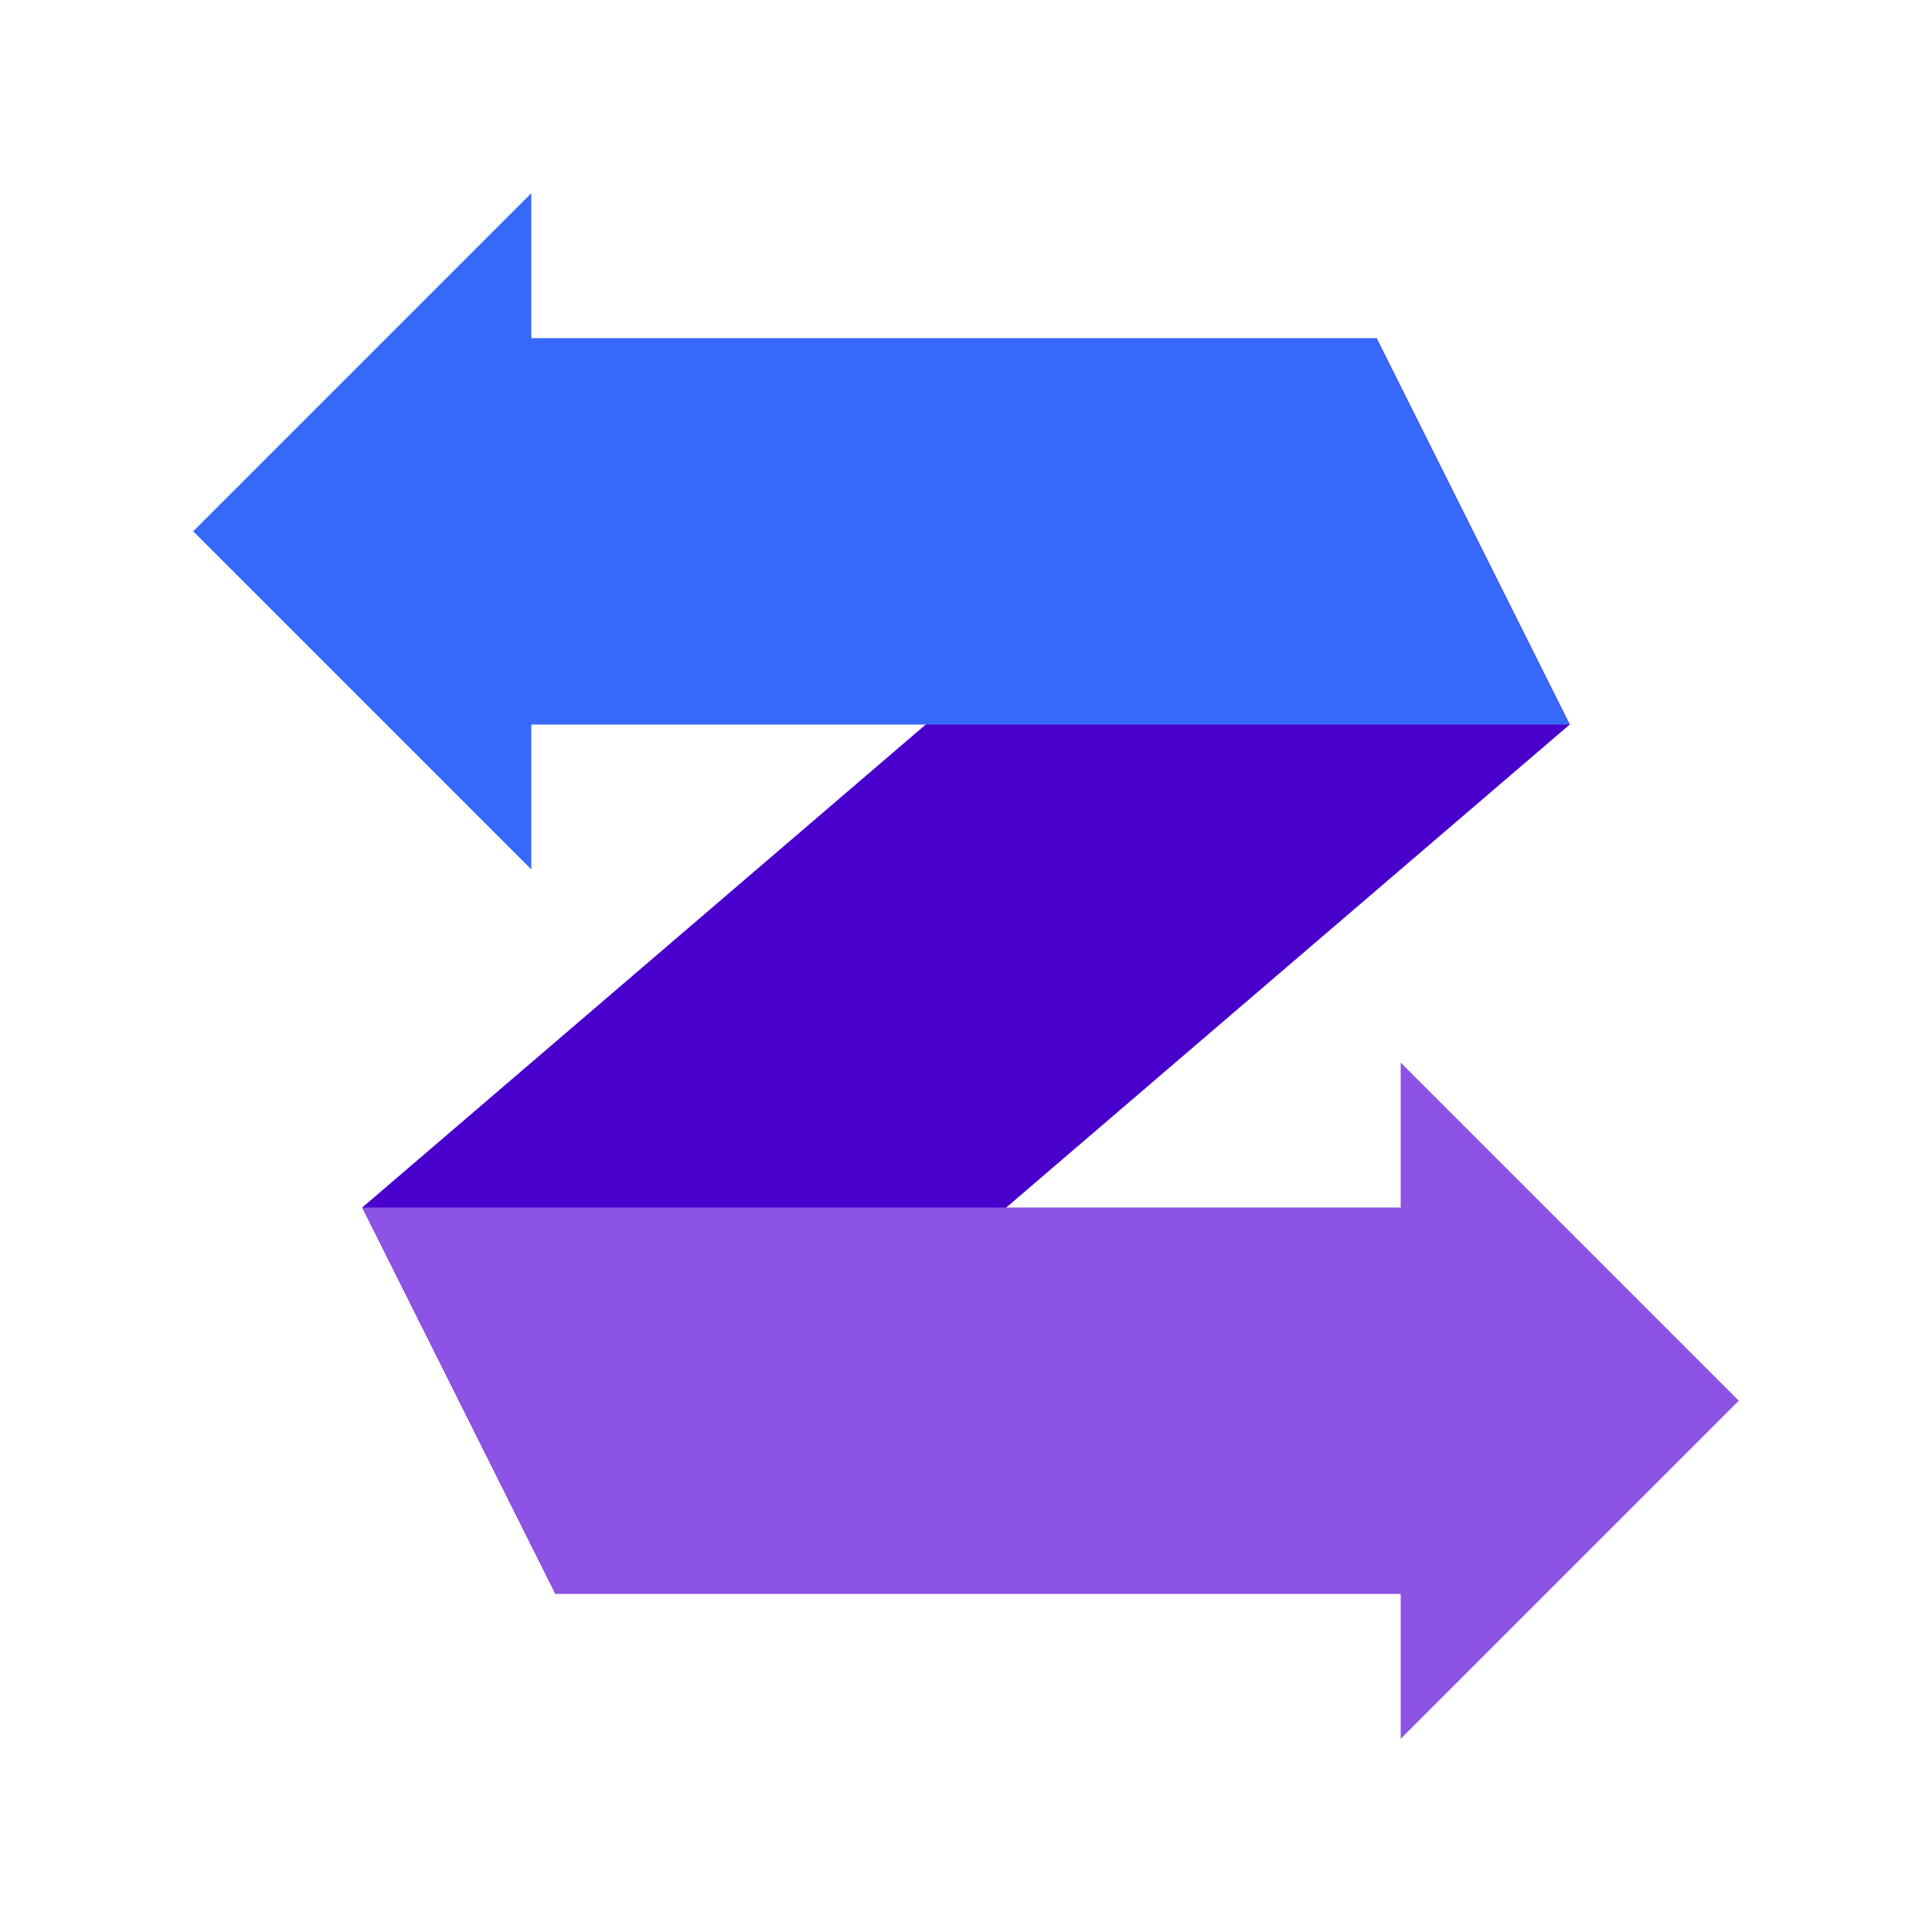 <?xml version="1.0" encoding="utf-8"?>
<!-- Generator: Adobe Illustrator 24.1.0, SVG Export Plug-In . SVG Version: 6.00 Build 0)  -->
<svg version="1.1" id="图层_1" xmlns="http://www.w3.org/2000/svg" xmlns:xlink="http://www.w3.org/1999/xlink" x="0px" y="0px"
	 viewBox="0 0 80 80" style="enable-background:new 0 0 80 80;" xml:space="preserve">
<style type="text/css">
	.st0{opacity:0;fill:#FAFAFA;}
	.st1{opacity:0;}
	.st2{fill:#4900CC;}
	.st3{fill:#3668F9;}
	.st4{fill:#8C52E4;}
</style>
<g>
	<rect class="st0" width="80" height="80"/>
	<rect x="8" y="8" class="st1" width="64" height="64"/>
	<g>
		<polygon class="st2" points="57,14 15,50 23,66 65,30 		"/>
		<polygon class="st3" points="65,30 20,30 20,14 57,14 		"/>
		<polygon class="st4" points="60,66 23,66 15,50 60,50 		"/>
		<polygon class="st4" points="58,44 58,72 72,58 		"/>
		<polygon class="st3" points="22,36 22,8 8,22 		"/>
	</g>
</g>
</svg>
